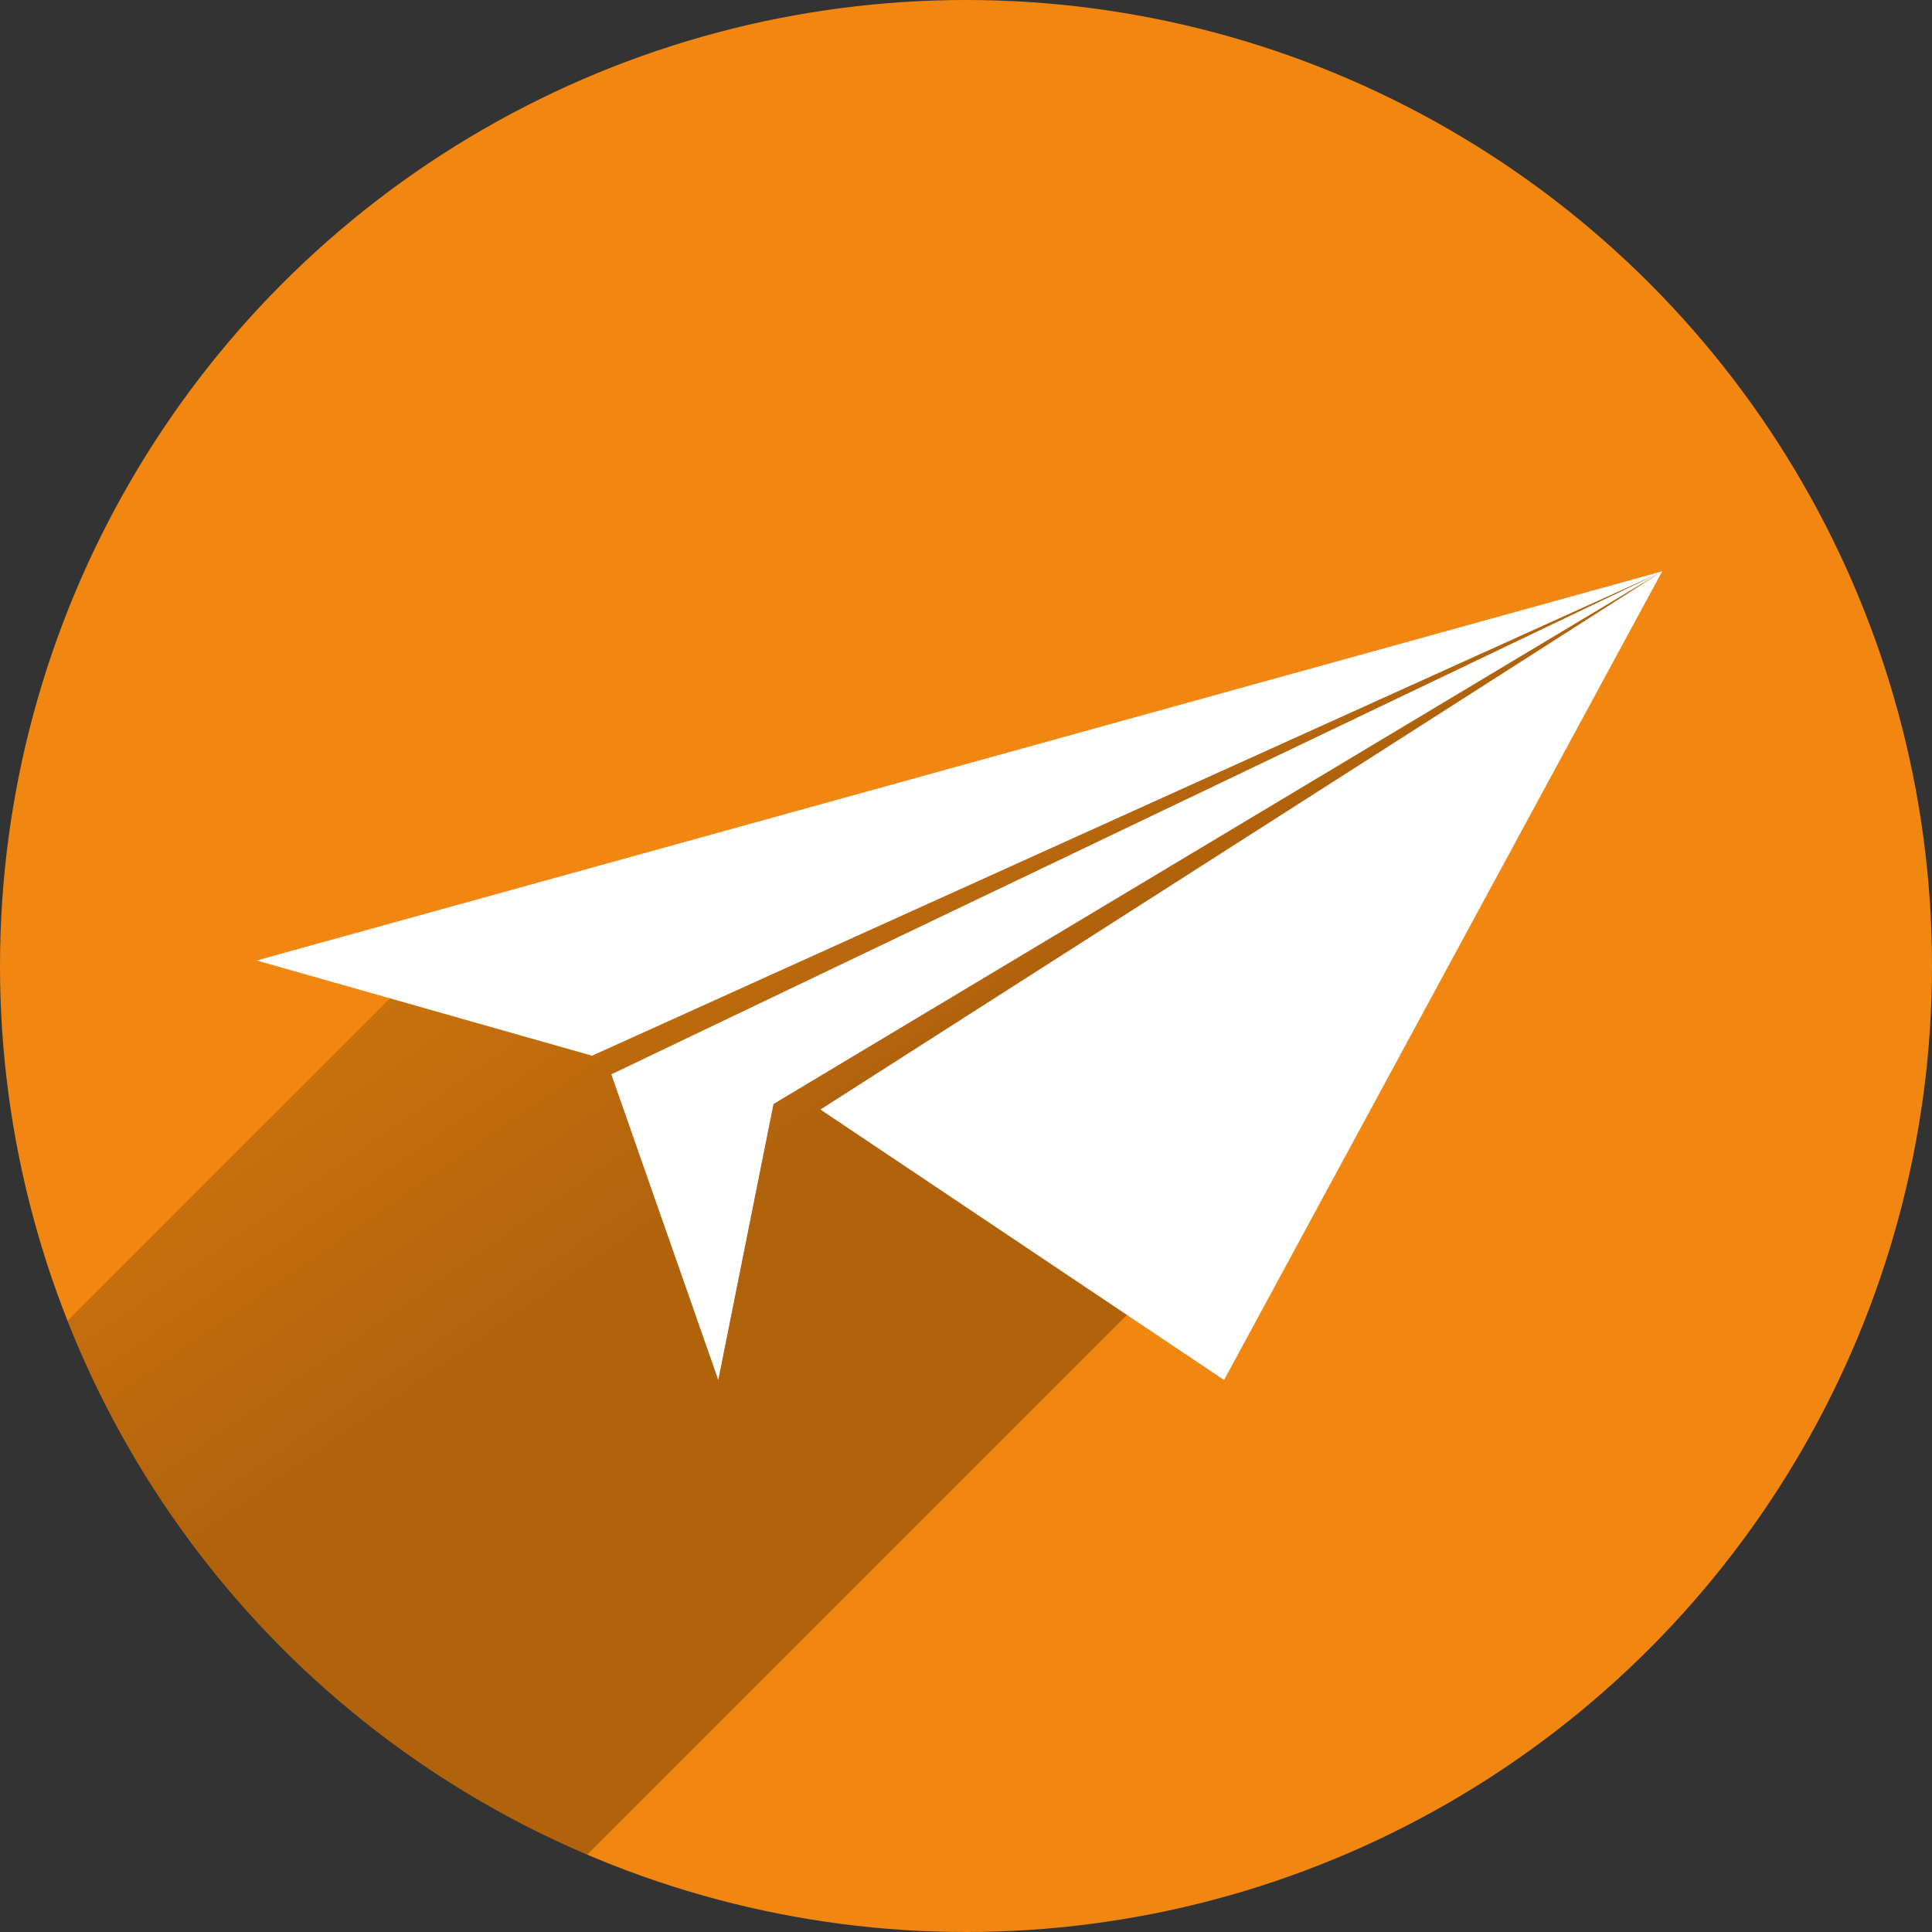 <svg viewBox="0 0 28 28" xmlns="http://www.w3.org/2000/svg" xmlns:xlink="http://www.w3.org/1999/xlink"><rect x="0" y="0" width="28" height="28" fill="#333333" stroke="none"/><clipPath id="a"><circle cx="14" cy="14" r="14"/></clipPath><linearGradient id="b" gradientTransform="matrix(20.99 0 0 -17.58 -302.92 113.67)" gradientUnits="userSpaceOnUse" x1="15.05" x2="14.6" y1="5.59" y2="6.13"><stop offset="0"/><stop offset="1" stop-opacity="0"/></linearGradient><circle cx="14" cy="14" fill="#f18711" r="14"/><g clip-path="url(#a)" opacity=".63"><path d="m8.07 27.32 8.68-8.68 7.31-10.34-17.94 5.7-5.55 5.55a16.39 16.39 0 0 0 7.5 7.77z" fill="url(#b)" opacity=".42"/></g><path d="m3.72 13.92 20.37-5.64-6.35 11.72-5.85-3.92 12.17-7.78-12.85 7.7-.8 4-1.55-4.43 15.2-7.27-15.48 7z" fill="#fff"/></svg>